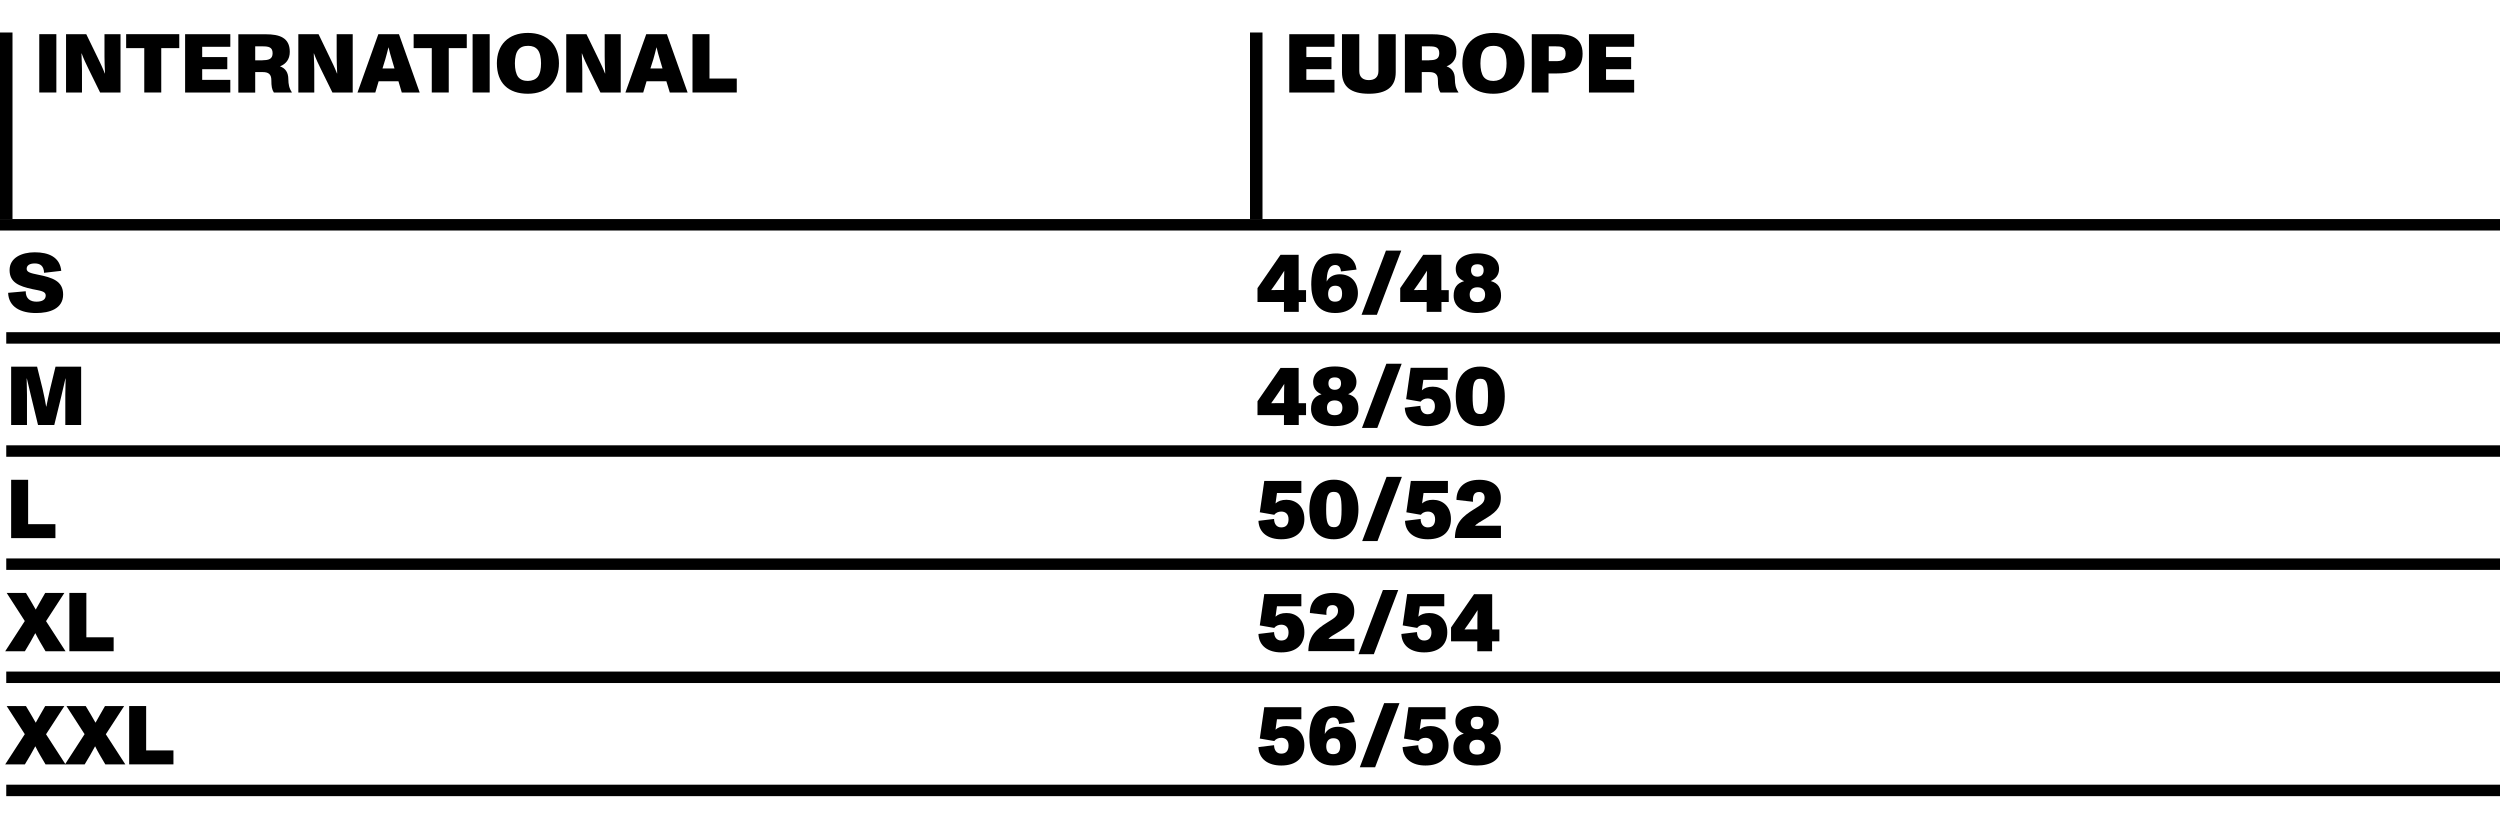 <?xml version="1.0" encoding="UTF-8"?>
<svg xmlns="http://www.w3.org/2000/svg" xmlns:xlink="http://www.w3.org/1999/xlink" version="1.1" id="Ebene_1" x="0px" y="0px" viewBox="0 0 2400 800" style="enable-background:new 0 0 2400 800;" xml:space="preserve">
<style type="text/css">
	.st0{fill:none;stroke:#000000;stroke-width:11;stroke-miterlimit:10;}
	.st1{fill:none;stroke:#000000;stroke-width:12;stroke-miterlimit:10;}
</style>
<g>
	<g>
		<path class="st0" d="M0,215.8h1206 M1206,215.8h1194 M6,324.4h1200 M1206,324.4h1194 M6,433h1200 M1206,433h1194 M6,541.6h1200     M1206,541.6h1194 M6,650.2h1200 M1206,650.2h1194 M6,758.8h1200 M1206,758.8h1194"></path>
		<path class="st1" d="M6,210.3V31.2 M1206,210.3V31.2"></path>
	</g>
	<g>
		<path d="M54.1,32.8v56H37.7v-56H54.1z"></path>
		<path d="M63.4,88.8v-56h19.4L93.6,55c2.1,4.3,5,10.3,7,15.5h0.2c-0.3-5.4-0.5-13-0.5-16.3V32.8h15.4v56H96.1l-11.3-23    c-1.9-3.8-4.6-9.5-6.4-14.5h-0.2c0.3,6.2,0.5,13.9,0.5,15.5v22H63.4z"></path>
		<path d="M138.5,88.8V46.2h-17.4V32.8h51v13.4h-17.3v42.6H138.5z"></path>
		<path d="M177.7,88.8v-56h43.4v12.1h-27v9.9h24.1v11.6h-24.1v10.3h27v12.1H177.7z"></path>
		<path d="M280.2,88.6l-0.1,0.2h-17.2c-1.9-2.9-2.4-6.1-2.4-11.8s-2.7-7.8-8.3-7.8H245v19.7h-16.2v-56h26.3    c13.2,0,23.1,3.2,23.1,16.9c0,7.2-3.8,11.7-9.4,13.9c5.2,1.8,8,5.9,8,12.3C276.9,81,277.5,84.6,280.2,88.6z M252.1,57.8    c5.7,0,9.6-1,9.6-6.7c0-5.9-3.9-6.6-9.6-6.6H245v13.4H252.1z"></path>
		<path d="M286.4,88.8v-56h19.4L316.5,55c2.1,4.3,5,10.3,7,15.5h0.2c-0.3-5.4-0.5-13-0.5-16.3V32.8h15.4v56h-19.5l-11.3-23    c-1.9-3.8-4.6-9.5-6.4-14.5h-0.2c0.3,6.2,0.5,13.9,0.5,15.5v22H286.4z"></path>
		<path d="M385.7,88.8L382.5,78h-19l-3.2,10.8h-17.1l20-56H383l19.9,56H385.7z M367.2,65.7h11.5l-2.6-8.8c-0.9-3-2.2-7.4-3.1-11.4    h-0.1c-1.1,4.6-2,7.8-3,11.4L367.2,65.7z"></path>
	</g>
	<g>
		<path d="M414.5,88.8V46.2h-17.4V32.8h51v13.4h-17.3v42.6H414.5z"></path>
		<path d="M470.1,32.8v56h-16.4v-56H470.1z"></path>
		<path d="M477,60.7c0-17.4,10.8-29.1,29.8-29.1c18.9,0,29.8,11.8,29.8,29.1c0,17.5-11,29.3-29.8,29.3C488,90,477,79.8,477,60.7z     M516.3,73.7c2.3-3,3.1-7.7,3.1-13s-1-10.1-3.2-12.9c-2.1-2.6-5.2-3.8-9.1-3.8c-4.2,0-7.4,1.1-9.5,3.8c-2.3,2.6-3.3,7.7-3.3,13    c0,5.5,1,10,3,12.9c2.2,2.9,5.6,4,9.5,4C511,77.6,514.2,76.3,516.3,73.7z"></path>
		<path d="M543.6,88.8v-56h19.4L573.8,55c2.1,4.3,5,10.3,7,15.5h0.2c-0.3-5.4-0.5-13-0.5-16.3V32.8h15.4v56h-19.5l-11.3-23    c-1.9-3.8-4.6-9.5-6.4-14.5h-0.2c0.3,6.2,0.5,13.9,0.5,15.5v22H543.6z"></path>
		<path d="M643,88.8L639.7,78h-19l-3.2,10.8h-17.1l20-56h19.8l19.9,56H643z M624.4,65.7H636l-2.6-8.8c-0.9-3-2.2-7.4-3.1-11.4h-0.1    c-1.1,4.6-2,7.8-3,11.4L624.4,65.7z"></path>
		<path d="M664.8,88.8v-56h16.3v42.6h26.2v13.4H664.8z"></path>
	</g>
	<g>
		<path d="M1237.7,88.8v-56h43.4v12.1h-27v9.9h24.1v11.6h-24.1v10.3h27v12.1H1237.7z"></path>
		<path d="M1288.3,69.4V32.8h16.6v35.4c0,6.2,3.9,8.7,9.2,8.7s9.2-2.5,9.2-8.7V32.8h16.6v36.6c0,13.9-8.7,20.6-25.8,20.6    C1296.9,90,1288.3,83.3,1288.3,69.4z"></path>
		<path d="M1400.1,88.6l-0.1,0.2h-17.2c-1.9-2.9-2.4-6.1-2.4-11.8s-2.7-7.8-8.3-7.8h-7.2v19.7h-16.2v-56h26.3    c13.2,0,23.1,3.2,23.1,16.9c0,7.2-3.8,11.7-9.4,13.9c5.2,1.8,8,5.9,8,12.3C1396.8,81,1397.4,84.6,1400.1,88.6z M1372.1,57.8    c5.7,0,9.6-1,9.6-6.7c0-5.9-3.9-6.6-9.6-6.6h-7.1v13.4H1372.1z"></path>
		<path d="M1403.9,60.7c0-17.4,10.8-29.1,29.8-29.1c18.9,0,29.8,11.8,29.8,29.1c0,17.5-11,29.3-29.8,29.3    C1414.9,90,1403.9,79.8,1403.9,60.7z M1443.2,73.7c2.3-3,3.1-7.7,3.1-13s-1-10.1-3.2-12.9c-2.1-2.6-5.2-3.8-9.1-3.8    c-4.2,0-7.4,1.1-9.5,3.8c-2.3,2.6-3.3,7.7-3.3,13c0,5.5,1,10,3,12.9c2.2,2.9,5.6,4,9.5,4C1437.9,77.6,1441.1,76.3,1443.2,73.7z"></path>
		<path d="M1470.5,88.8v-56h23.9c11.8,0,24.9,2,24.9,18.8c0,16.6-12.5,18.9-24.6,18.9h-8.1v18.3H1470.5z M1486.7,58.7h6.6    c5.4,0,9.7-0.6,9.7-7.2c0-6.6-4.3-7-9.6-7h-6.6V58.7z"></path>
		<path d="M1525.4,88.8v-56h43.4v12.1h-27v9.9h24.1v11.6h-24.1v10.3h27v12.1H1525.4z"></path>
	</g>
	<g>
		<path d="M7.8,281.1l16.9-1.5c-0.1,7.4,4.7,10,10.3,10c5,0,8.9-1.6,8.9-6c0-4.1-5.4-4.5-12.6-6c-13.2-2.8-22.1-6.5-22.1-18.3    c0-11.8,11.5-17.1,24.2-17.1c13.3,0,24.1,4.6,25.4,17.8l-16.5,1.9c-0.2-6.7-3.8-9-8.9-9c-4.9,0-7.8,1.8-7.8,5.2    c0,3.3,4.1,4.2,10.9,5.6c13.6,2.7,24.1,6,24.1,19c0,13.8-13.2,17.8-25.8,17.8C20.1,300.6,8.3,294.9,7.8,281.1z"></path>
	</g>
	<g>
		<path d="M1253.8,278.5v11.4h-7v9.5h-14.2v-9.5h-25.4v-13.3l22.1-32h17.4v33.9H1253.8z M1232.7,278.5v-10c0-1.8,0.1-5.2,0.2-8.6    c-1.7,2.8-3.5,5.5-4.5,7l-3.9,5.7c-1.2,1.8-2.6,3.8-4.2,5.9c2.4-0.1,4.7-0.1,5.8-0.1H1232.7z"></path>
		<path d="M1303.6,281.4c0,10.1-6.5,19.1-21.9,19.1c-17.8,0-22.9-13.4-22.9-27.3c0-17.6,6.2-29.9,23.8-29.9    c11.9,0,18.5,6.2,19.7,15.5l-15,1.8c-0.2-3.5-1.8-6.2-5.4-6.2c-6.4,0-8.2,7.1-8.3,15.9c2.3-4.6,7-7,12.7-7    C1296.6,263.4,1303.6,270.6,1303.6,281.4z M1288.4,281.8c0-4.7-1.8-7.5-6.6-7.5c-4.6,0-6.8,3.2-6.8,7.8c0,3.8,1.4,7.5,6.5,7.5    S1288.4,286.9,1288.4,281.8z"></path>
		<path d="M1307.1,302.2l23.4-61.6h14.7l-23.4,61.6H1307.1z"></path>
	</g>
	<g>
		<path d="M1390.8,278.5v11.4h-7v9.5h-14.2v-9.5h-25.4v-13.3l22.1-32h17.4v33.9H1390.8z M1369.7,278.5v-10c0-1.8,0.1-5.2,0.2-8.6    c-1.7,2.8-3.5,5.5-4.5,7l-3.9,5.7c-1.2,1.8-2.6,3.8-4.2,5.9c2.4-0.1,4.7-0.1,5.8-0.1H1369.7z"></path>
		<path d="M1441,283.9c0,11.3-9.7,16.6-22.7,16.6c-13.8,0-22.8-5.9-22.8-16.6c0-7.4,3-12,10.1-14c-4.9-1.9-8.1-5.8-8.1-11.8    c0-8.2,6.4-14.9,20.9-14.9c14.4,0,20.7,6.7,20.7,14.9c0,6-3.5,9.8-8,11.7C1438.5,271.8,1441,276.6,1441,283.9z M1425.7,282.8    c0-4.3-2.5-7-7.4-7c-4.6,0-7.4,2.5-7.4,7c0,4.7,2.6,7.2,7.4,7.2C1423.2,290,1425.7,287.4,1425.7,282.8z M1412.2,259.5    c0,3.4,1.9,6.1,6.1,6.1c4.1,0,6-2.6,6-6.1c0-3.7-1.8-5.8-6-5.8C1414,253.7,1412.2,255.9,1412.2,259.5z"></path>
	</g>
	<g>
		<path d="M10.7,408v-56h24.9l5.3,21.4c1.4,6.1,2.6,12,3.4,16.9h0.2c1-4.8,2.3-11.4,3.6-16.8l5.2-21.5h24.6v56H62.7v-29.2    c0-2.2,0.2-10.3,0.3-15.4h-0.2c-1.5,6.6-3.3,14-3.9,16.8L52.1,408H36.5l-6.8-28.1l-3.9-16.5h-0.2c0.1,5,0.3,13.5,0.3,15.7V408    H10.7z"></path>
	</g>
	<g>
		<path d="M1253.8,387.1v11.4h-7v9.5h-14.2v-9.5h-25.4v-13.3l22.1-32h17.4v33.9H1253.8z M1232.7,387.1v-10c0-1.8,0.1-5.2,0.2-8.6    c-1.7,2.8-3.5,5.5-4.5,7l-3.9,5.7c-1.2,1.8-2.6,3.8-4.2,5.9c2.4-0.1,4.7-0.1,5.8-0.1H1232.7z"></path>
		<path d="M1304.1,392.5c0,11.3-9.7,16.6-22.7,16.6c-13.8,0-22.8-5.9-22.8-16.6c0-7.4,3-12,10.1-14c-4.9-1.9-8.1-5.8-8.1-11.8    c0-8.2,6.4-14.9,20.9-14.9c14.4,0,20.7,6.7,20.7,14.9c0,6-3.5,9.8-8,11.7C1301.5,380.4,1304.1,385.2,1304.1,392.5z M1288.7,391.4    c0-4.3-2.5-7-7.4-7c-4.6,0-7.4,2.5-7.4,7c0,4.7,2.6,7.2,7.4,7.2C1286.2,398.6,1288.7,396,1288.7,391.4z M1275.3,368.1    c0,3.4,1.9,6.1,6.1,6.1c4.1,0,6-2.6,6-6.1c0-3.7-1.8-5.8-6-5.8C1277,362.3,1275.3,364.5,1275.3,368.1z"></path>
		<path d="M1307.5,410.8l23.4-61.6h14.7l-23.4,61.6H1307.5z"></path>
		<path d="M1392.7,389.7c0,11.6-7.4,19.4-22.2,19.4c-12.3,0-21.4-5.9-21.9-17.7l15-1.8c0.1,5,2.6,8.1,6.9,8.1c4.8,0,7-3,7-7.8    c0-5.1-3-7.4-7-7.4c-2.8,0-5.3,1.2-6.7,3.1l-13.9-2.4l4.3-30.1h35.6v11.6h-23.4l-1.4,10c2.4-2.2,5.7-3.5,10.5-3.5    C1384.2,371.2,1392.7,377,1392.7,389.7z"></path>
		<path d="M1397.5,380.4c0-16.6,7.7-28.5,23.6-28.5c15.8,0,23.5,11.9,23.5,28.5c0,16.8-8,28.7-23.5,28.7    C1405.8,409.2,1397.5,399.1,1397.5,380.4z M1426.2,395.2c1.8-2.6,2.3-7.3,2.3-14.8c0-12.1-1.3-16.8-7.4-16.8    c-2.5,0-4.2,0.7-5.2,2.4c-1.7,2.6-2.2,7.1-2.2,14.4c0,12.4,1.4,17.1,7.4,17.1C1423.4,397.6,1425,396.8,1426.2,395.2z"></path>
	</g>
	<g>
		<path d="M10.7,516.6v-56H27v42.6h26.2v13.4H10.7z"></path>
		<path d="M1252.2,498.3c0,11.6-7.4,19.4-22.2,19.4c-12.3,0-21.4-5.9-21.9-17.7l15-1.8c0.1,5,2.6,8.1,6.9,8.1c4.8,0,7-3,7-7.8    c0-5.1-3-7.4-7-7.4c-2.8,0-5.3,1.2-6.7,3.1l-13.9-2.4l4.3-30.1h35.6v11.6h-23.4l-1.4,10c2.4-2.2,5.7-3.5,10.5-3.5    C1243.7,479.8,1252.2,485.6,1252.2,498.3z"></path>
	</g>
	<g>
		<path d="M1257,489c0-16.6,7.7-28.5,23.6-28.5c15.8,0,23.5,11.9,23.5,28.5c0,16.8-8,28.7-23.5,28.7    C1265.2,517.8,1257,507.7,1257,489z M1285.6,503.8c1.8-2.6,2.3-7.3,2.3-14.8c0-12.1-1.3-16.8-7.4-16.8c-2.5,0-4.2,0.7-5.2,2.4    c-1.7,2.6-2.2,7.1-2.2,14.4c0,12.4,1.4,17.1,7.4,17.1C1282.8,506.2,1284.5,505.4,1285.6,503.8z"></path>
		<path d="M1307.7,519.4l23.4-61.6h14.7l-23.4,61.6H1307.7z"></path>
		<path d="M1392.9,498.3c0,11.6-7.4,19.4-22.2,19.4c-12.3,0-21.4-5.9-21.9-17.7l15-1.8c0.1,5,2.6,8.1,6.9,8.1c4.8,0,7-3,7-7.8    c0-5.1-3-7.4-7-7.4c-2.8,0-5.3,1.2-6.7,3.1l-13.9-2.4l4.3-30.1h35.6v11.6h-23.4l-1.4,10c2.4-2.2,5.7-3.5,10.5-3.5    C1384.4,479.8,1392.9,485.6,1392.9,498.3z"></path>
		<path d="M1440.9,504.7v11.8h-44.2c0.3-14.6,7.2-20.7,18.3-27.6c6.5-4,10.2-6.1,10.2-11.1c0-3.2-1.6-5.5-5.3-5.5    c-5.2,0-6.2,4.2-5.8,9.4l-15.9-1.8c0-11.2,7.2-19.3,22.1-19.3c12.9,0,20.5,6.5,20.5,17.4c0,10.2-5.8,14.5-16.4,20.9    c-3.8,2.2-6.6,3.8-8.4,5.8H1440.9z"></path>
	</g>
	<g>
		<path d="M44.2,596.3l18.7,28.9H43.7l-5.4-9.2c-1.4-2.4-3-5.4-4.4-8.2c-1.4,2.7-3,5.4-4.6,8.3l-5.4,9.1H5l18.8-29l-17.4-27h18.5    l4.9,8.2l4.5,7.8c1.4-2.6,3-5.4,4.4-7.8l4.7-8.2h18.4L44.2,596.3z"></path>
		<path d="M66.6,625.2v-56h16.3v42.6h26.2v13.4H66.6z"></path>
	</g>
	<g>
		<path d="M1252.2,606.9c0,11.6-7.4,19.4-22.2,19.4c-12.3,0-21.4-5.9-21.9-17.7l15-1.8c0.1,5,2.6,8.1,6.9,8.1c4.8,0,7-3,7-7.8    c0-5.1-3-7.4-7-7.4c-2.8,0-5.3,1.2-6.7,3.1l-13.9-2.4l4.3-30.1h35.6V582h-23.4l-1.4,10c2.4-2.2,5.7-3.5,10.5-3.5    C1243.7,588.4,1252.2,594.2,1252.2,606.9z"></path>
		<path d="M1300.2,613.3v11.8h-44.2c0.3-14.6,7.2-20.7,18.3-27.6c6.5-4,10.2-6.1,10.2-11.1c0-3.2-1.6-5.5-5.3-5.5    c-5.2,0-6.2,4.2-5.8,9.4l-15.9-1.8c0-11.2,7.2-19.3,22.1-19.3c12.9,0,20.5,6.5,20.5,17.4c0,10.2-5.8,14.5-16.4,20.9    c-3.8,2.2-6.6,3.8-8.4,5.8H1300.2z"></path>
		<path d="M1304.2,628l23.4-61.6h14.7l-23.4,61.6H1304.2z"></path>
		<path d="M1389.4,606.9c0,11.6-7.4,19.4-22.2,19.4c-12.3,0-21.4-5.9-21.9-17.7l15-1.8c0.1,5,2.6,8.1,6.9,8.1c4.8,0,7-3,7-7.8    c0-5.1-3-7.4-7-7.4c-2.8,0-5.3,1.2-6.7,3.1l-13.9-2.4l4.3-30.1h35.6V582H1363l-1.4,10c2.4-2.2,5.7-3.5,10.5-3.5    C1380.9,588.4,1389.4,594.2,1389.4,606.9z"></path>
		<path d="M1439.4,604.3v11.4h-7v9.5h-14.2v-9.5H1393v-13.3l22.1-32h17.4v33.9H1439.4z M1418.3,604.3v-10c0-1.8,0.1-5.2,0.2-8.6    c-1.7,2.8-3.5,5.5-4.5,7l-3.9,5.7c-1.2,1.8-2.6,3.8-4.2,5.9c2.4-0.1,4.7-0.1,5.8-0.1H1418.3z"></path>
	</g>
	<g>
		<path d="M44.2,704.9l18.7,28.9H43.7l-5.4-9.2c-1.4-2.4-3-5.4-4.4-8.2c-1.4,2.7-3,5.4-4.6,8.3l-5.4,9.1H5l18.8-29l-17.4-27h18.5    l4.9,8.2l4.5,7.8c1.4-2.6,3-5.4,4.4-7.8l4.7-8.2h18.4L44.2,704.9z"></path>
		<path d="M101.6,704.9l18.7,28.9h-19.2l-5.4-9.2c-1.4-2.4-3-5.4-4.4-8.2c-1.4,2.7-3,5.4-4.6,8.3l-5.4,9.1H62.4l18.8-29l-17.4-27    h18.5l4.9,8.2l4.5,7.8c1.4-2.6,3-5.4,4.4-7.8l4.7-8.2h18.4L101.6,704.9z"></path>
	</g>
	<g>
		<path d="M124,733.8v-56h16.3v42.6h26.2v13.4H124z"></path>
	</g>
	<g>
		<path d="M1252.2,715.5c0,11.6-7.4,19.4-22.2,19.4c-12.3,0-21.4-5.9-21.9-17.7l15-1.8c0.1,5,2.6,8.1,6.9,8.1c4.8,0,7-3,7-7.8    c0-5.1-3-7.4-7-7.4c-2.8,0-5.3,1.2-6.7,3.1l-13.9-2.4l4.3-30.1h35.6v11.6h-23.4l-1.4,10c2.4-2.2,5.7-3.5,10.5-3.5    C1243.7,697,1252.2,702.8,1252.2,715.5z"></path>
		<path d="M1301.8,715.8c0,10.1-6.5,19.1-21.9,19.1c-17.8,0-22.9-13.4-22.9-27.3c0-17.6,6.2-29.9,23.8-29.9    c11.9,0,18.5,6.2,19.7,15.5l-15,1.8c-0.2-3.5-1.8-6.2-5.4-6.2c-6.4,0-8.2,7.1-8.3,15.9c2.3-4.6,7-7,12.7-7    C1294.9,697.8,1301.8,705,1301.8,715.8z M1286.6,716.2c0-4.7-1.8-7.5-6.6-7.5c-4.6,0-6.8,3.2-6.8,7.8c0,3.8,1.4,7.5,6.5,7.5    S1286.6,721.3,1286.6,716.2z"></path>
		<path d="M1305.4,736.6l23.4-61.6h14.7l-23.4,61.6H1305.4z"></path>
		<path d="M1390.6,715.5c0,11.6-7.4,19.4-22.2,19.4c-12.3,0-21.4-5.9-21.9-17.7l15-1.8c0.1,5,2.6,8.1,6.9,8.1c4.8,0,7-3,7-7.8    c0-5.1-3-7.4-7-7.4c-2.8,0-5.3,1.2-6.7,3.1l-13.9-2.4l4.3-30.1h35.6v11.6h-23.4l-1.4,10c2.4-2.2,5.7-3.5,10.5-3.5    C1382.1,697,1390.6,702.8,1390.6,715.5z"></path>
		<path d="M1440.7,718.3c0,11.3-9.7,16.6-22.7,16.6c-13.8,0-22.8-5.9-22.8-16.6c0-7.4,3-12,10.1-14c-4.9-1.9-8.1-5.8-8.1-11.8    c0-8.2,6.4-14.9,20.9-14.9c14.4,0,20.7,6.7,20.7,14.9c0,6-3.5,9.8-8,11.7C1438.2,706.2,1440.7,711,1440.7,718.3z M1425.4,717.2    c0-4.3-2.5-7-7.4-7c-4.6,0-7.4,2.5-7.4,7c0,4.7,2.6,7.2,7.4,7.2C1422.9,724.4,1425.4,721.8,1425.4,717.2z M1411.9,693.9    c0,3.4,1.9,6.1,6.1,6.1c4.1,0,6-2.6,6-6.1c0-3.7-1.8-5.8-6-5.8C1413.7,688.1,1411.9,690.3,1411.9,693.9z"></path>
	</g>
</g>
</svg>
